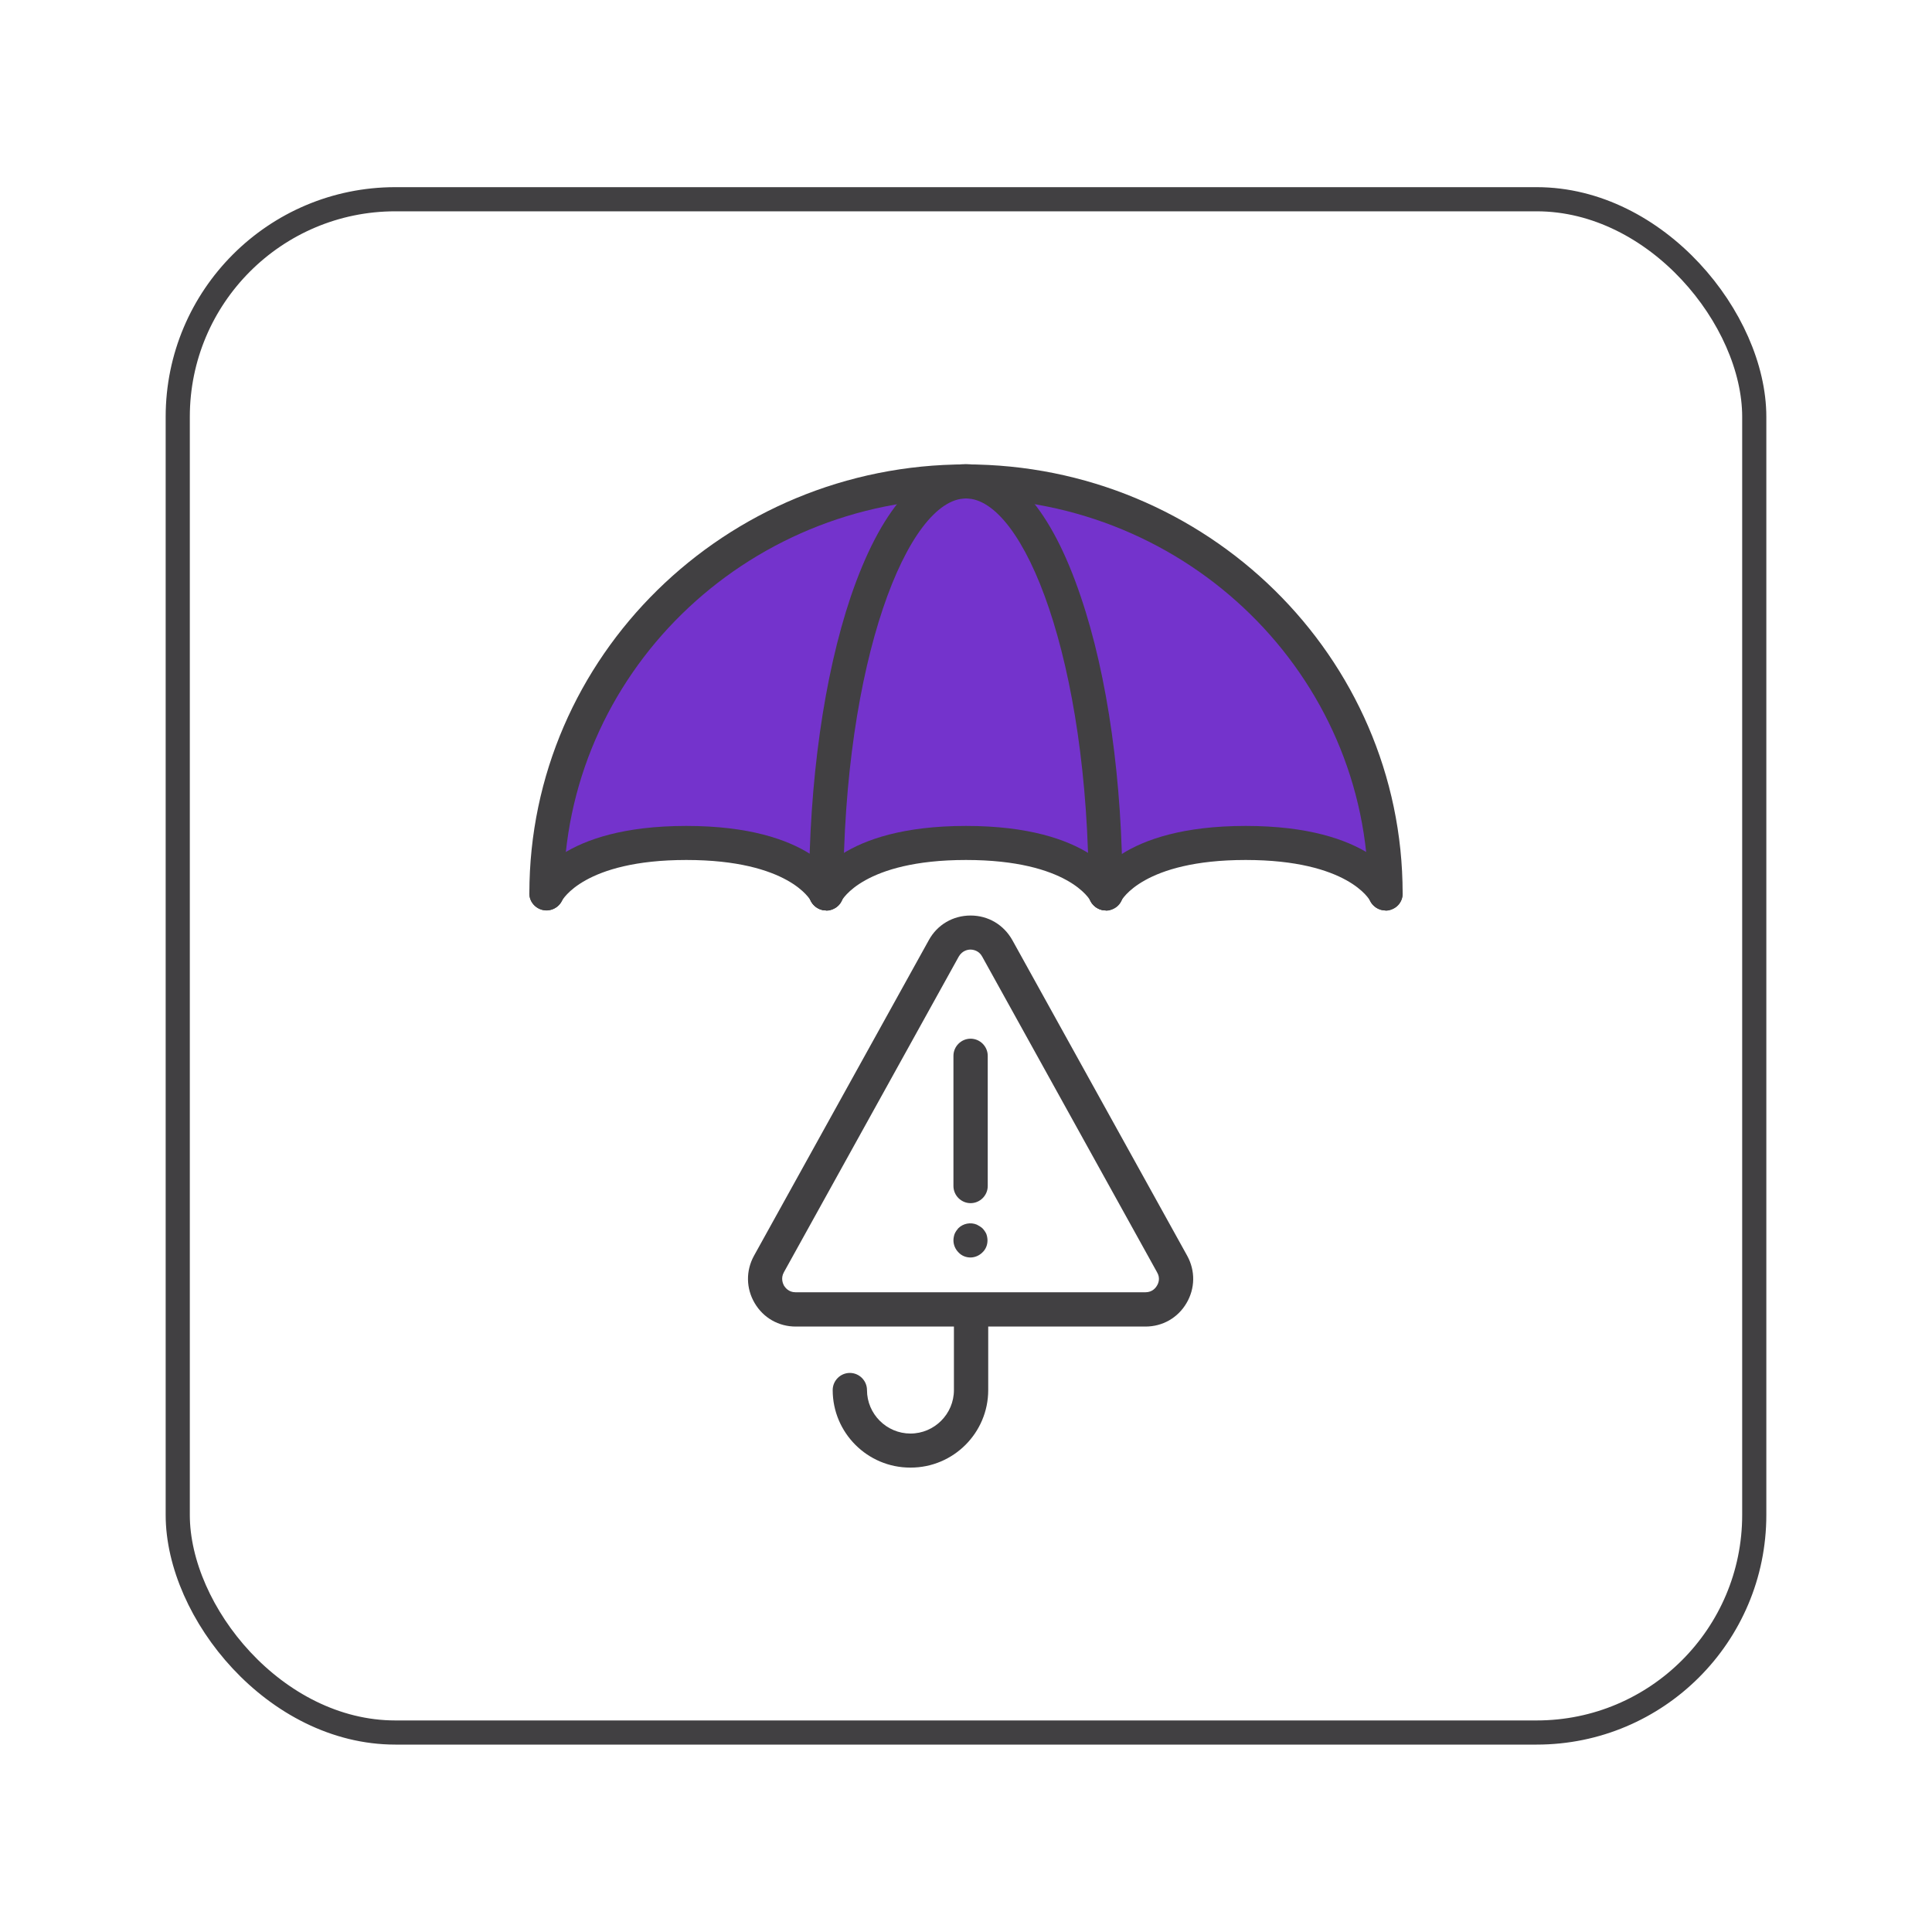 <svg xmlns="http://www.w3.org/2000/svg" id="Layer_1" data-name="Layer 1" viewBox="0 0 80 80"><defs><style>      .cls-1 {        fill: #7433cc;      }      .cls-2 {        fill: none;        stroke: #414042;        stroke-linecap: round;        stroke-linejoin: round;      }      .cls-3 {        fill: #414042;      }    </style></defs><path class="cls-1" d="M37.9,19.83l-7.53,2.74-6.32,6.89-1.4,7.09,2.49-1.15,4.79-.45,4.15,1.34,1.98-1.02,4.85-.51,4.17,1.18,1.37.76,2.38-1.75,4.09.13,3.89,1.28v-3.7l-2.68-5.94s-5.21-5.17-6.12-5.3-7.1-1.6-7.1-1.6h-3Z"></path><rect class="cls-2" x="7.36" y="8.25" width="65.28" height="63.49" rx="9.01" ry="9.01"></rect><g><g><g><path class="cls-3" d="M45.79,37.7c-.39,0-.71-.32-.71-.71,0-9.64-2.68-16.35-5.08-16.35s-5.08,6.71-5.08,16.35c0,.39-.32.71-.71.71s-.71-.32-.71-.71c0-4.63.62-9,1.73-12.29,1.22-3.58,2.86-5.48,4.76-5.48s3.55,1.89,4.76,5.48c1.12,3.29,1.73,7.66,1.73,12.29,0,.39-.32.71-.71.71Z"></path><g><path class="cls-3" d="M57.37,37.7c-.39,0-.71-.32-.71-.71,0-9.02-7.48-16.35-16.66-16.35s-16.66,7.33-16.66,16.35c0,.39-.32.71-.71.71s-.71-.32-.71-.71c0-9.8,8.11-17.76,18.08-17.76s18.08,7.97,18.08,17.76c0,.39-.32.71-.71.71Z"></path><path class="cls-3" d="M45.79,37.7c-.27,0-.53-.16-.65-.42h0s-.89-1.67-5.14-1.67-5.14,1.67-5.15,1.69c-.17.34-.59.49-.94.33-.35-.16-.51-.56-.35-.91.11-.26,1.24-2.52,6.44-2.52s6.33,2.26,6.44,2.52c.16.36,0,.78-.37.93-.09.04-.19.06-.28.06Z"></path><path class="cls-3" d="M57.37,37.7c-.27,0-.53-.16-.65-.42h0s-.89-1.67-5.14-1.67-5.14,1.67-5.15,1.69c-.17.34-.59.49-.94.33-.35-.16-.51-.56-.35-.91.11-.26,1.24-2.52,6.44-2.52s6.33,2.26,6.44,2.52c.16.36,0,.78-.37.93-.09.04-.19.06-.28.06Z"></path><path class="cls-3" d="M34.21,37.7c-.27,0-.53-.16-.65-.42h0s-.89-1.67-5.14-1.67-5.14,1.67-5.15,1.69c-.17.34-.59.49-.94.33-.35-.16-.51-.56-.35-.91.11-.26,1.24-2.52,6.44-2.52s6.33,2.26,6.44,2.52c.16.36,0,.78-.37.93-.09.04-.19.06-.28.06Z"></path></g></g><path class="cls-3" d="M37.69,60.77c-1.77,0-3.21-1.44-3.21-3.21,0-.39.32-.71.71-.71s.71.32.71.71c0,.99.81,1.8,1.8,1.8s1.8-.81,1.8-1.8v-2.77c0-.39.32-.71.71-.71s.71.32.71.71v2.77c0,1.77-1.44,3.21-3.21,3.21Z"></path></g><g><path class="cls-3" d="M47.44,54.93h-14.49c-.71,0-1.34-.36-1.7-.97-.36-.61-.37-1.34-.03-1.96l7.24-13.07c.35-.64,1-1.02,1.73-1.02s1.37.38,1.73,1.02l7.24,13.07c.34.62.33,1.35-.03,1.96-.36.61-.99.97-1.7.97ZM40.19,39.32c-.1,0-.34.03-.49.29l-7.24,13.07c-.14.25-.04.47,0,.55.05.08.19.28.48.28h14.49c.29,0,.43-.19.48-.28.05-.08.15-.3,0-.55h0l-7.24-13.07c-.14-.26-.39-.29-.49-.29Z"></path><g><path class="cls-3" d="M40.19,49.82c-.39,0-.71-.32-.71-.71v-5.39c0-.39.32-.71.71-.71s.71.32.71.71v5.39c0,.39-.32.71-.71.71Z"></path><path class="cls-3" d="M40.19,52.07c-.19,0-.37-.07-.5-.21-.13-.13-.21-.31-.21-.5,0-.09.02-.19.05-.27.04-.09.09-.16.15-.23.2-.2.51-.26.77-.15.08.04.16.09.23.15.04.04.06.07.09.11.03.04.05.08.07.12.03.08.05.18.05.27,0,.19-.07.37-.21.5-.13.13-.31.21-.5.21Z"></path></g></g></g></svg>